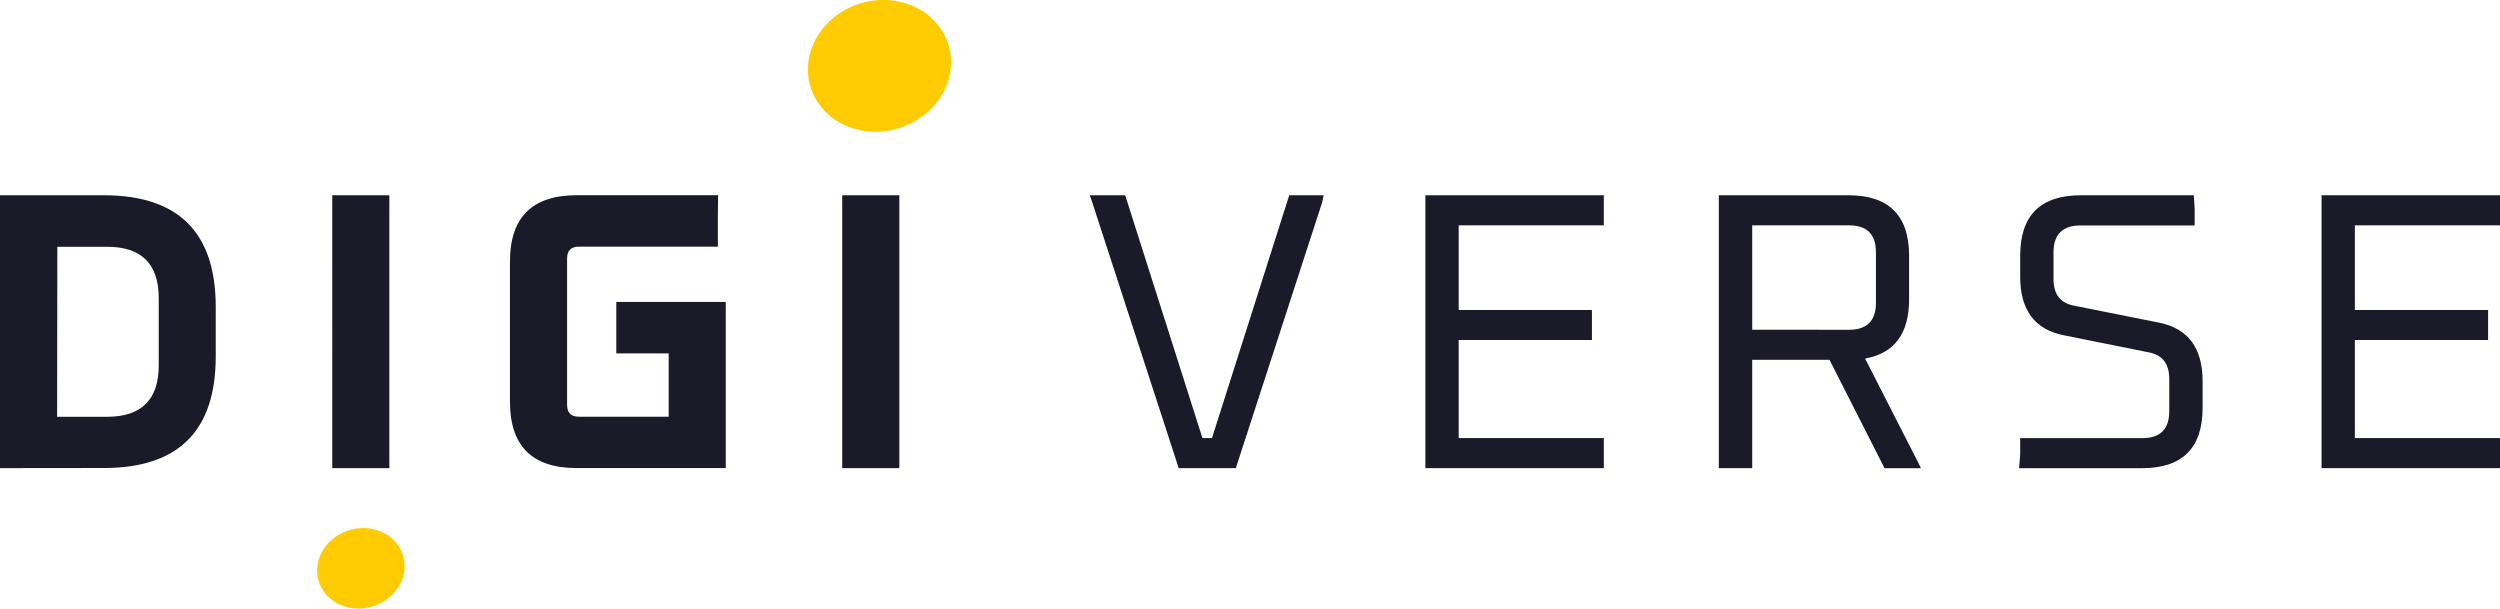 <svg xmlns="http://www.w3.org/2000/svg" width="106.275" height="25.873" viewBox="0.848 0.931 106.275 25.873"><path fill="#FFCC03" d="M15.113 23.75c-.838.587-1.036 1.662-.443 2.403.594.742 1.755.867 2.593.279.839-.59 1.037-1.666.445-2.406-.593-.742-1.757-.864-2.595-.276zM40.72 1.991c-.966-1.213-2.872-1.414-4.243-.454-1.369.961-1.694 2.72-.727 3.934.97 1.214 2.86 1.417 4.237.456 1.381-.962 1.699-2.723.733-3.936z"/><path fill="#1A1A29" d="M36.651 20.831h2.428V9.232h-2.428v11.599zM5.264 9.232H.848v11.599l4.417-.005c3.169.001 4.754-1.579 4.754-4.74v-2.112c-.001-3.161-1.585-4.742-4.755-4.742zm2.332 7.228c-.001 1.457-.73 2.188-2.192 2.188H3.275l.011-7.226h2.118c1.462 0 2.192.729 2.192 2.185v2.853zm7.377 4.371H17.4V9.232h-2.428l.001 11.599zm12.074-4.876h2.226v2.69H25.46c-.337 0-.505-.168-.505-.504V11.92c0-.336.168-.504.505-.504h5.904v-1.312l.01-.874h-6.016c-1.888.001-2.832.942-2.832 2.823v5.951c0 1.884.944 2.824 2.832 2.824H31.7v-7.062h-4.653v2.189zm25.322 3.599h-.405L48.68 9.232h-1.505l.105.302 3.675 11.296h2.428l3.67-11.296.063-.302h-1.463l-3.284 10.322zm9.072 1.277h7.585v-1.277h-6.17v-4.169h5.665v-1.276h-5.665V10.51h6.17V9.232h-7.585v11.599zm18.692-4.657c1.247-.223 1.871-1.063 1.871-2.521v-1.849c-.001-1.714-.859-2.572-2.579-2.572h-5.51v11.599h1.42v-4.605h3.285l2.34 4.608h1.549l-.167-.336-2.209-4.324zm-4.798-1.226V10.51h4.113c.764 0 1.146.381 1.146 1.144v2.152c0 .762-.382 1.144-1.146 1.144l-4.113-.002zm17.291-.302l-3.625-.724c-.572-.11-.858-.487-.858-1.126v-1.137c0-.762.382-1.144 1.146-1.144h4.854v-.689l-.035-.594h-4.803c-1.72 0-2.579.857-2.579 2.572v.891c0 1.412.617 2.242 1.854 2.488l3.625.729c.572.111.858.486.858 1.127v1.373c0 .762-.382 1.145-1.146 1.145h-5.191v.688l-.046.589h5.222c1.72 0 2.579-.856 2.579-2.571v-1.127c-.001-1.414-.619-2.244-1.855-2.49zm14.497-4.136V9.232h-7.586v11.599h7.586v-1.277h-6.17v-4.169h5.664v-1.276h-5.664V10.51h6.17z"/></svg>
